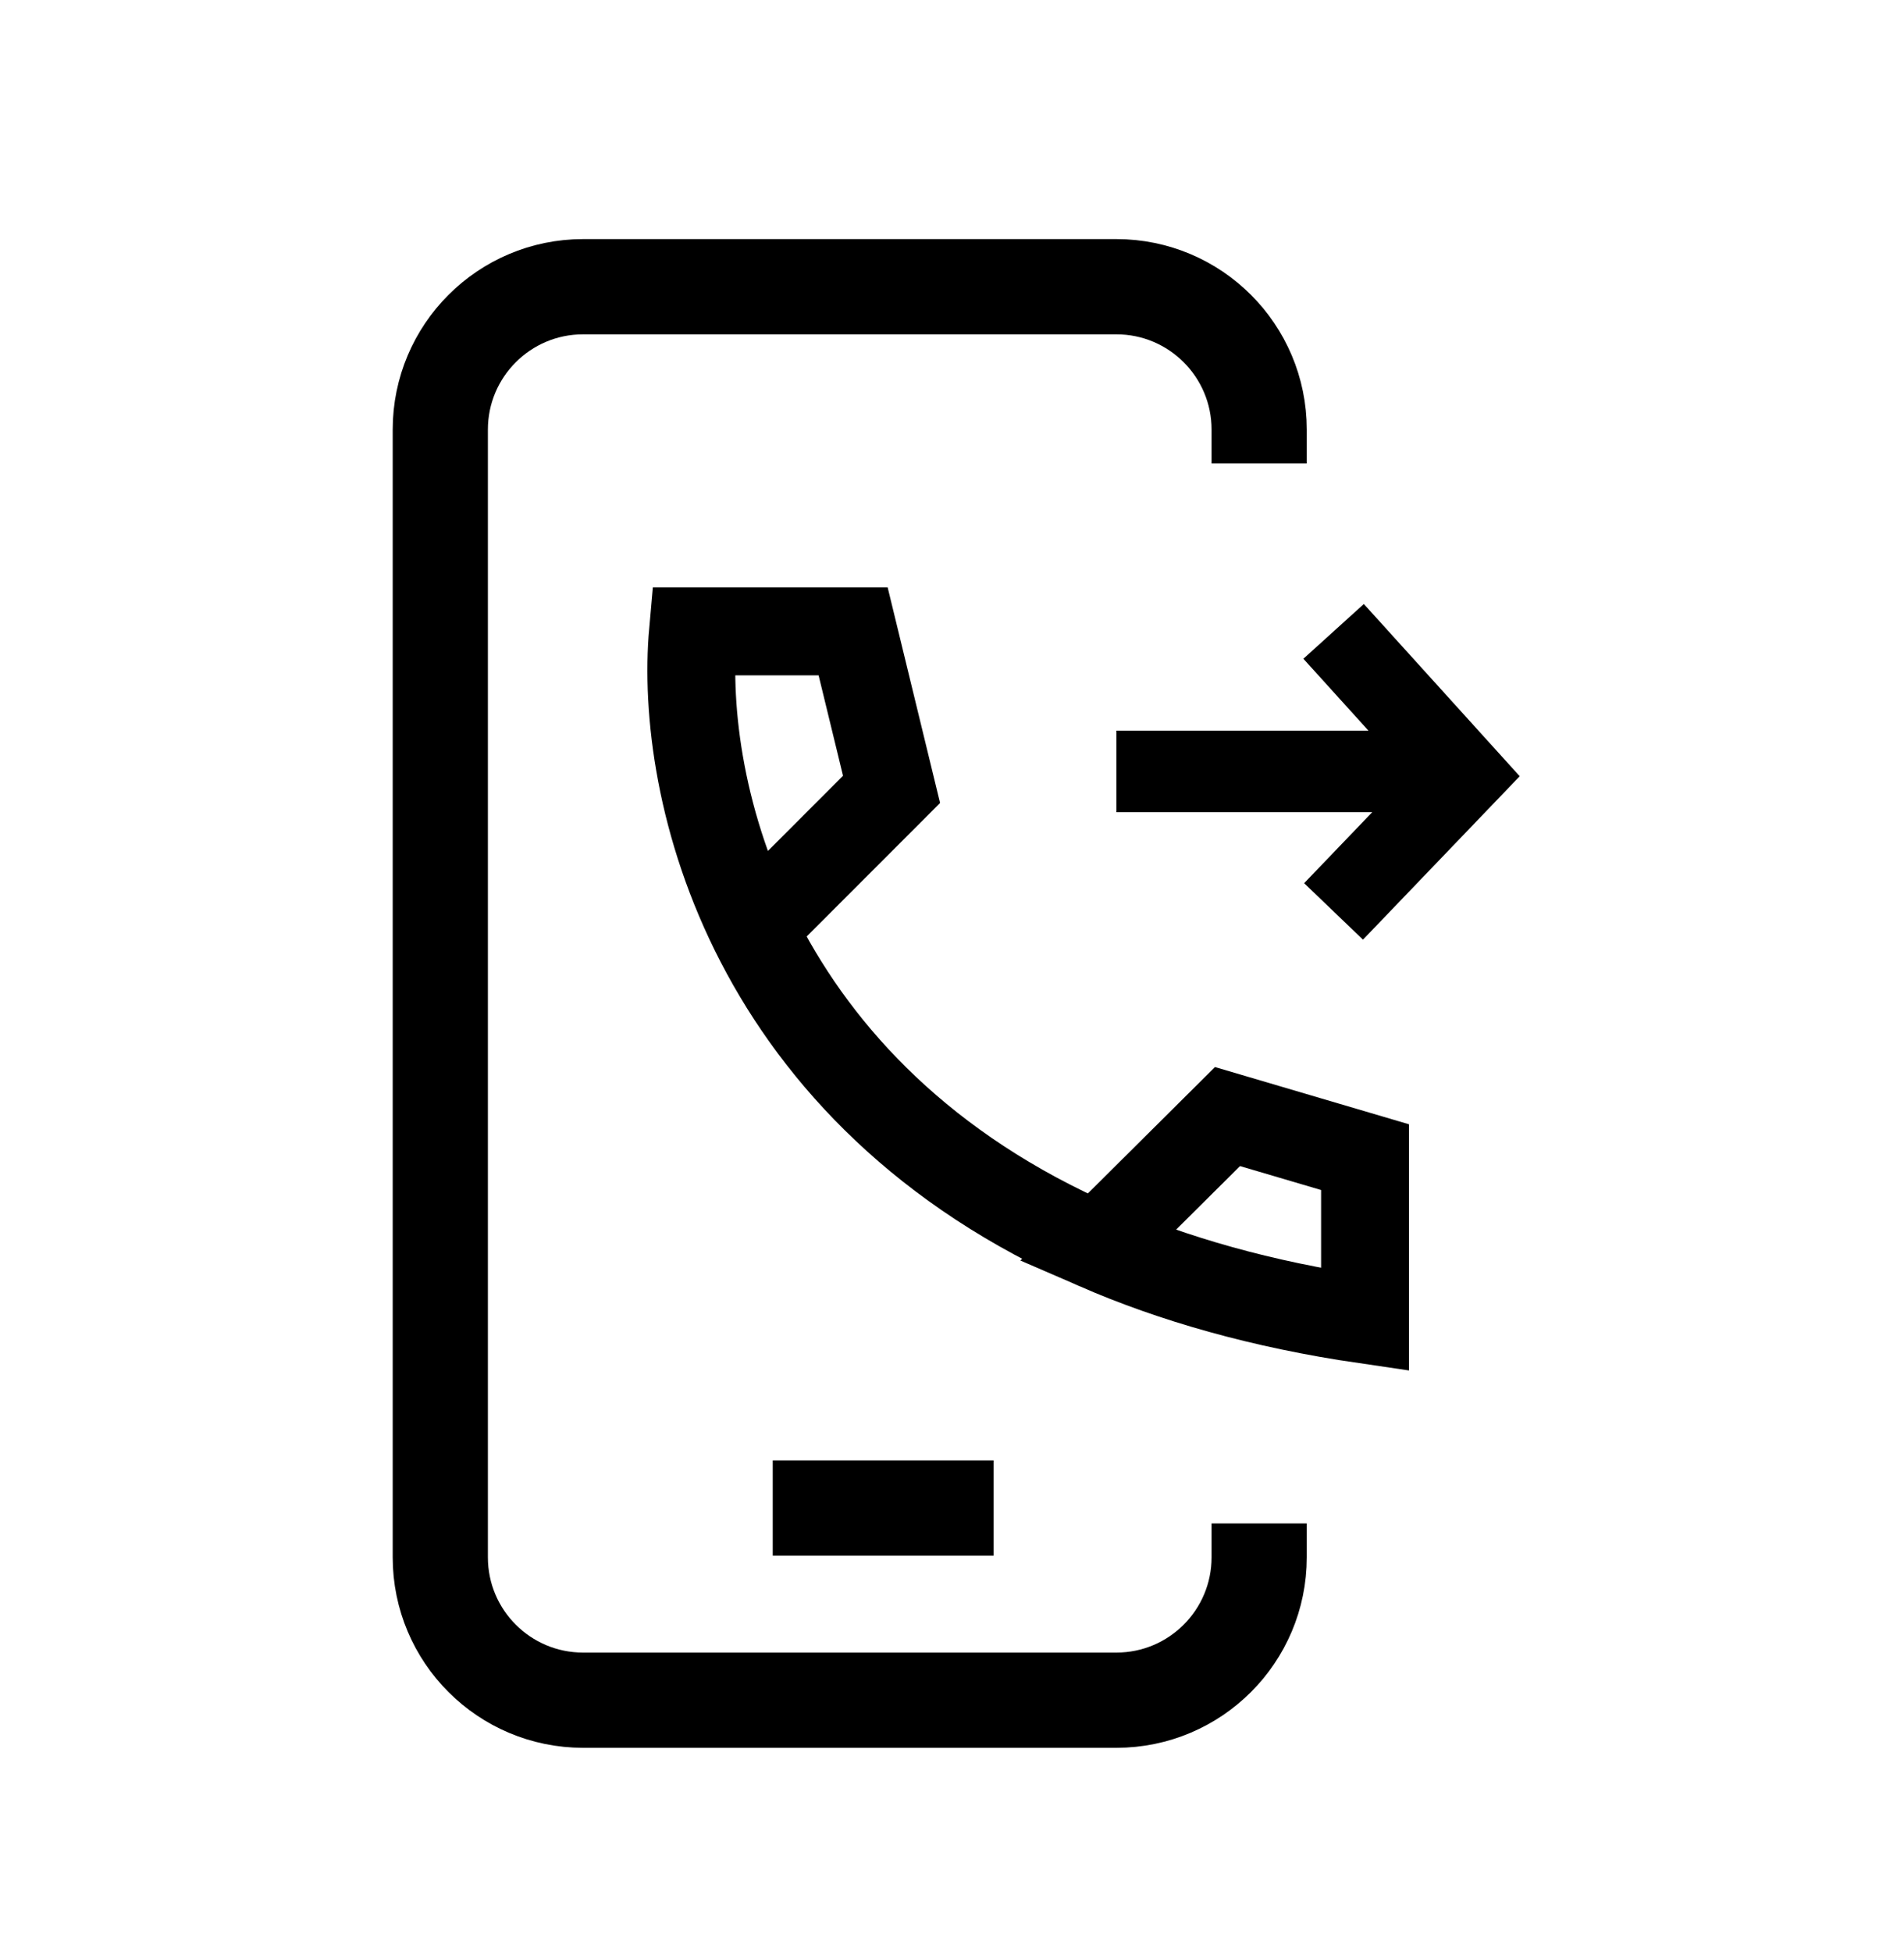 <svg width="40" height="41" viewBox="0 0 40 41" fill="none" xmlns="http://www.w3.org/2000/svg">
<path d="M28.017 13.259L30.756 16.284L28.016 19.14" stroke="black" stroke-width="1.713"/>
<path d="M26.453 31.993V32.704C26.453 34.361 25.11 35.704 23.453 35.704H12.25C10.593 35.704 9.25 34.361 9.25 32.704V9.021C9.25 7.365 10.593 6.021 12.25 6.021H23.453C25.11 6.021 26.453 7.365 26.453 9.021V9.732" stroke="black" stroke-width="2" stroke-linejoin="round"/>
<line x1="16.234" y1="31.668" x2="20.875" y2="31.668" stroke="black" stroke-width="2"/>
<path d="M23.453 16.2H30.062" stroke="black" stroke-width="1.713"/>
<path d="M16.22 19.088L18.73 16.577L17.923 13.259H14.559C14.259 16.606 15.766 23 23.052 26.167M23.052 26.167C24.639 26.857 26.5 27.394 28.677 27.712V24.3L25.788 23.448L23.052 26.167Z" stroke="black" stroke-width="1.846"/>
</svg>
